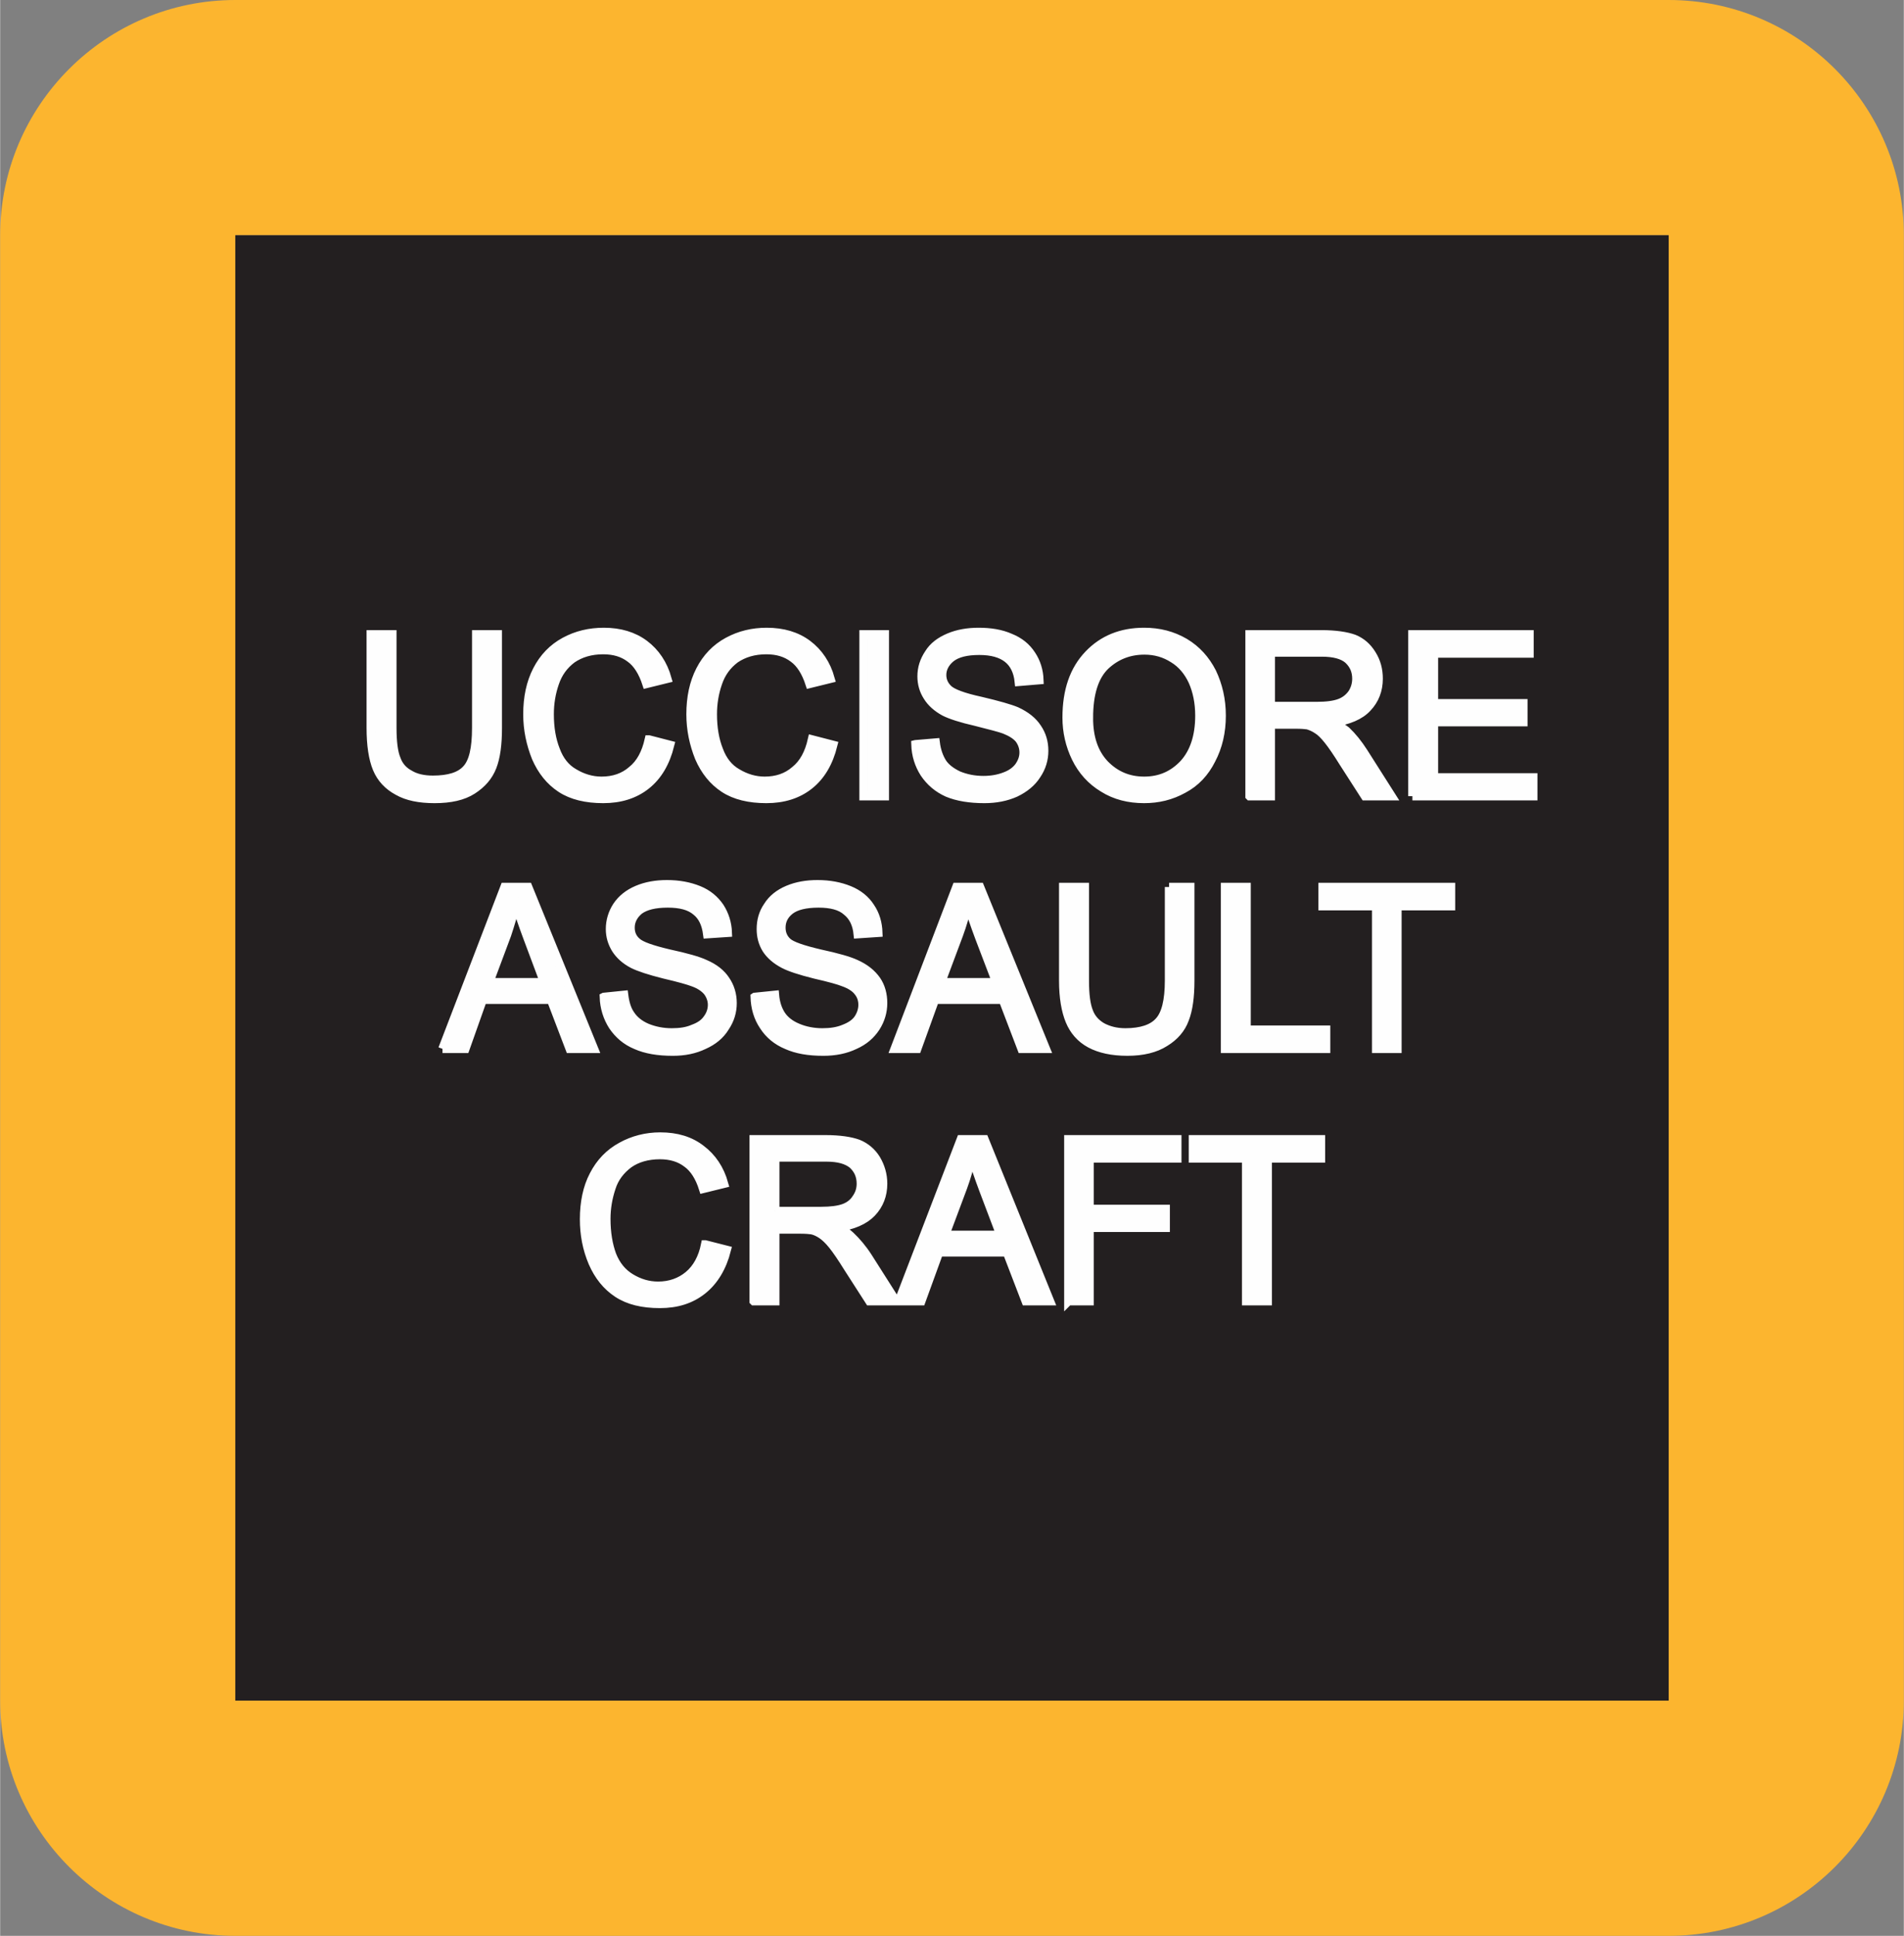 <?xml version="1.0" encoding="UTF-8"?>
<!DOCTYPE svg PUBLIC "-//W3C//DTD SVG 1.1//EN" "http://www.w3.org/Graphics/SVG/1.1/DTD/svg11.dtd">
<!-- Creator: CorelDRAW X8 -->
<svg xmlns="http://www.w3.org/2000/svg" xml:space="preserve" width="0.674in" height="0.685in" version="1.1" style="shape-rendering:geometricPrecision; text-rendering:geometricPrecision; image-rendering:optimizeQuality; fill-rule:evenodd; clip-rule:evenodd"
viewBox="0 0 5578 5670"
 xmlns:xlink="http://www.w3.org/1999/xlink">
 <rect x="0" y="0" width="5578" height="5670" fill="#808080" stroke="none"/>
 <defs>
  <style type="text/css">
   <![CDATA[
    .str0 {stroke:#FEFEFE;stroke-width:24.814}
    .fil0 {fill:#FCB52F}
    .fil1 {fill:#231F20}
    .fil2 {fill:#FEFEFE;fill-rule:nonzero}
   ]]>
  </style>
 </defs>
 <g id="Layer_x0020_1">
  <g id="_2637412680512">
   <g>
    <path class="fil0" d="M689 0l4200 0c381,0 689,309 689,689l0 4292c0,380 -308,689 -689,689l-4200 0c-380,0 -689,-309 -689,-689l0 -4292c0,-380 309,-689 689,-689zm0 689l4200 0 0 4292 -4200 0 0 -4292z"/>
    <polygon id="1" class="fil1" points="689,689 4889,689 4889,4981 689,4981 "/>
   </g>
   <path class="fil2 str0" d="M1395 1858l63 0 0 274c0,48 -5,86 -16,114 -11,28 -30,50 -58,68 -28,18 -65,26 -111,26 -44,0 -80,-7 -108,-23 -28,-15 -49,-37 -61,-66 -12,-29 -18,-69 -18,-119l0 -274 63 0 0 274c0,41 4,72 12,91 7,20 20,35 39,45 18,11 41,16 68,16 46,0 79,-10 98,-31 20,-21 29,-61 29,-121l0 -274zm506 308l62 16c-13,52 -36,91 -70,118 -34,27 -76,40 -126,40 -50,0 -92,-10 -124,-31 -32,-21 -56,-51 -73,-90 -16,-40 -25,-82 -25,-127 0,-49 9,-92 28,-129 19,-37 46,-65 81,-84 35,-19 73,-28 115,-28 47,0 87,12 119,36 32,24 55,58 67,101l-61 15c-11,-34 -27,-60 -48,-75 -21,-16 -47,-24 -79,-24 -36,0 -66,9 -91,26 -24,18 -41,41 -51,71 -10,29 -15,59 -15,91 0,40 6,75 18,105 11,30 29,53 54,67 25,15 52,23 80,23 35,0 65,-10 89,-31 25,-20 41,-50 50,-90zm478 0l62 16c-13,52 -36,91 -70,118 -34,27 -76,40 -126,40 -50,0 -92,-10 -124,-31 -32,-21 -56,-51 -73,-90 -16,-40 -25,-82 -25,-127 0,-49 9,-92 28,-129 19,-37 46,-65 81,-84 35,-19 73,-28 114,-28 48,0 88,12 120,36 32,24 55,58 67,101l-61 15c-11,-34 -27,-60 -48,-75 -21,-16 -47,-24 -79,-24 -36,0 -66,9 -91,26 -24,18 -41,41 -51,71 -10,29 -15,59 -15,91 0,40 6,75 18,105 11,30 29,53 54,67 25,15 52,23 80,23 35,0 65,-10 89,-31 25,-20 41,-50 50,-90zm151 166l0 -474 62 0 0 474 -62 0zm152 -152l59 -5c3,24 10,43 20,59 10,15 26,27 47,37 22,9 46,14 73,14 24,0 45,-4 63,-11 19,-7 32,-17 41,-29 9,-13 14,-26 14,-41 0,-15 -5,-28 -13,-39 -9,-11 -23,-20 -43,-28 -13,-5 -41,-12 -84,-23 -44,-10 -74,-20 -92,-29 -22,-12 -39,-27 -50,-45 -11,-17 -17,-37 -17,-59 0,-24 7,-46 21,-67 13,-21 33,-36 59,-47 26,-11 55,-16 87,-16 35,0 66,5 93,17 27,11 47,27 62,50 14,21 22,46 23,74l-60 5c-3,-30 -14,-53 -33,-68 -19,-15 -46,-23 -83,-23 -38,0 -65,7 -83,21 -17,14 -26,31 -26,50 0,17 7,31 19,42 12,11 43,23 94,34 51,12 86,22 105,30 28,13 48,29 61,49 13,19 20,41 20,67 0,25 -7,49 -22,71 -14,22 -35,39 -62,52 -27,12 -57,18 -91,18 -43,0 -79,-6 -108,-18 -29,-13 -51,-32 -68,-57 -16,-25 -25,-53 -26,-85zm443 -78c0,-79 21,-140 64,-185 42,-44 96,-66 163,-66 44,0 83,10 119,31 35,21 61,50 80,87 18,38 28,80 28,127 0,48 -10,91 -30,129 -19,38 -46,67 -82,86 -36,20 -74,29 -115,29 -45,0 -85,-10 -120,-32 -35,-21 -62,-51 -80,-88 -18,-37 -27,-77 -27,-118zm65 1c0,57 15,102 46,135 31,32 69,49 116,49 47,0 85,-17 116,-50 30,-33 46,-80 46,-141 0,-38 -7,-72 -20,-101 -13,-28 -32,-51 -57,-66 -25,-16 -53,-24 -84,-24 -45,0 -83,15 -115,45 -32,31 -48,82 -48,153zm471 229l0 -474 210 0c42,0 74,5 96,13 22,9 39,24 52,45 14,22 20,46 20,72 0,33 -11,62 -33,85 -21,23 -55,37 -100,44 16,8 29,16 38,23 18,17 35,38 51,63l82 129 -78 0 -63 -98c-18,-29 -33,-51 -45,-66 -12,-15 -22,-25 -32,-31 -9,-6 -18,-10 -28,-13 -7,-1 -19,-2 -35,-2l-73 0 0 210 -62 0zm62 -264l135 0c29,0 51,-3 67,-9 16,-6 28,-16 37,-29 8,-13 12,-27 12,-42 0,-23 -8,-41 -24,-56 -16,-14 -42,-21 -77,-21l-150 0 0 157zm415 264l0 -474 343 0 0 56 -280 0 0 146 262 0 0 55 -262 0 0 162 291 0 0 55 -354 0zm-2842 740l182 -474 69 0 193 474 -71 0 -55 -144 -200 0 -51 144 -67 0zm137 -195l161 0 -49 -131c-15,-40 -26,-73 -34,-99 -7,31 -16,61 -26,91l-52 139zm336 43l59 -6c3,24 9,44 20,59 10,15 26,28 47,37 22,9 46,14 73,14 24,0 45,-3 63,-11 19,-7 32,-16 41,-29 9,-12 14,-26 14,-41 0,-14 -5,-27 -13,-38 -9,-11 -23,-21 -43,-28 -13,-5 -41,-13 -84,-23 -44,-11 -74,-21 -92,-30 -23,-12 -39,-27 -50,-44 -11,-18 -17,-37 -17,-59 0,-24 7,-47 20,-67 14,-21 34,-37 60,-48 26,-11 55,-16 87,-16 35,0 66,6 93,17 27,11 47,28 62,50 14,22 22,47 23,75l-60 4c-4,-30 -14,-52 -33,-67 -19,-16 -46,-23 -83,-23 -38,0 -65,7 -83,20 -17,14 -26,31 -26,51 0,17 6,31 19,42 12,11 43,22 94,34 51,11 86,21 105,30 28,12 48,28 61,48 13,19 20,42 20,67 0,25 -7,49 -22,71 -14,23 -35,40 -62,52 -27,13 -57,19 -91,19 -43,0 -79,-6 -108,-19 -29,-12 -51,-31 -68,-56 -16,-25 -25,-54 -26,-85zm442 0l59 -6c2,24 9,44 19,59 10,15 26,28 48,37 21,9 46,14 72,14 24,0 45,-3 64,-11 18,-7 32,-16 41,-29 8,-12 13,-26 13,-41 0,-14 -4,-27 -13,-38 -8,-11 -23,-21 -43,-28 -12,-5 -40,-13 -84,-23 -44,-11 -74,-21 -91,-30 -23,-12 -40,-27 -51,-44 -11,-18 -16,-37 -16,-59 0,-24 6,-47 20,-67 13,-21 33,-37 59,-48 26,-11 55,-16 87,-16 35,0 66,6 93,17 27,11 48,28 62,50 15,22 22,47 23,75l-60 4c-3,-30 -14,-52 -33,-67 -18,-16 -46,-23 -82,-23 -38,0 -66,7 -83,20 -18,14 -26,31 -26,51 0,17 6,31 18,42 12,11 44,22 95,34 51,11 86,21 105,30 27,12 47,28 61,48 13,19 19,42 19,67 0,25 -7,49 -21,71 -15,23 -35,40 -62,52 -27,13 -58,19 -92,19 -43,0 -78,-6 -107,-19 -29,-12 -52,-31 -68,-56 -17,-25 -25,-54 -26,-85zm410 152l181 -474 69 0 193 474 -71 0 -55 -144 -199 0 -52 144 -66 0zm136 -195l162 0 -50 -131c-15,-40 -26,-73 -34,-99 -6,31 -15,61 -26,91l-52 139zm668 -279l62 0 0 274c0,47 -5,85 -16,113 -10,28 -30,51 -58,68 -28,18 -65,27 -110,27 -45,0 -81,-8 -109,-23 -28,-15 -48,-38 -60,-67 -12,-29 -19,-68 -19,-118l0 -274 63 0 0 274c0,41 4,71 12,91 7,19 20,34 39,45 19,10 41,16 68,16 46,0 79,-11 98,-32 20,-21 30,-61 30,-120l0 -274zm164 474l0 -474 63 0 0 418 233 0 0 56 -296 0zm443 0l0 -418 -157 0 0 -56 376 0 0 56 -157 0 0 418 -62 0zm-1966 573l63 16c-13,51 -37,91 -71,118 -34,27 -75,40 -125,40 -51,0 -92,-10 -124,-31 -32,-21 -56,-51 -73,-90 -17,-40 -25,-82 -25,-127 0,-49 9,-93 28,-129 19,-37 46,-65 81,-84 34,-19 73,-29 114,-29 48,0 88,12 120,37 32,24 55,58 67,101l-61 15c-11,-35 -27,-60 -48,-75 -21,-16 -47,-24 -79,-24 -36,0 -67,9 -91,26 -24,18 -42,41 -51,70 -10,30 -15,60 -15,91 0,41 6,76 17,106 12,30 30,52 55,67 25,15 51,23 80,23 35,0 65,-11 89,-31 24,-20 41,-50 49,-90zm142 166l0 -474 210 0c42,0 74,5 96,13 22,9 40,24 53,45 13,22 20,46 20,72 0,33 -11,62 -33,85 -22,23 -55,37 -101,44 17,7 30,15 38,23 18,17 36,38 52,63l82 129 -78 0 -63 -98c-18,-29 -33,-51 -45,-66 -12,-15 -23,-25 -32,-31 -9,-6 -19,-11 -29,-13 -7,-1 -18,-2 -34,-2l-73 0 0 210 -63 0zm63 -264l135 0c28,0 51,-3 67,-9 16,-6 28,-16 36,-29 9,-13 13,-27 13,-42 0,-23 -8,-41 -24,-56 -17,-14 -42,-21 -77,-21l-150 0 0 157zm362 264l182 -474 69 0 192 474 -71 0 -55 -143 -199 0 -52 143 -66 0zm136 -194l162 0 -50 -132c-15,-40 -26,-73 -34,-99 -6,31 -15,62 -26,92l-52 139zm361 194l0 -474 319 0 0 56 -257 0 0 148 223 0 0 55 -223 0 0 215 -62 0zm521 0l0 -418 -156 0 0 -56 375 0 0 56 -156 0 0 418 -63 0z"/>
  </g>
 </g>
</svg>
